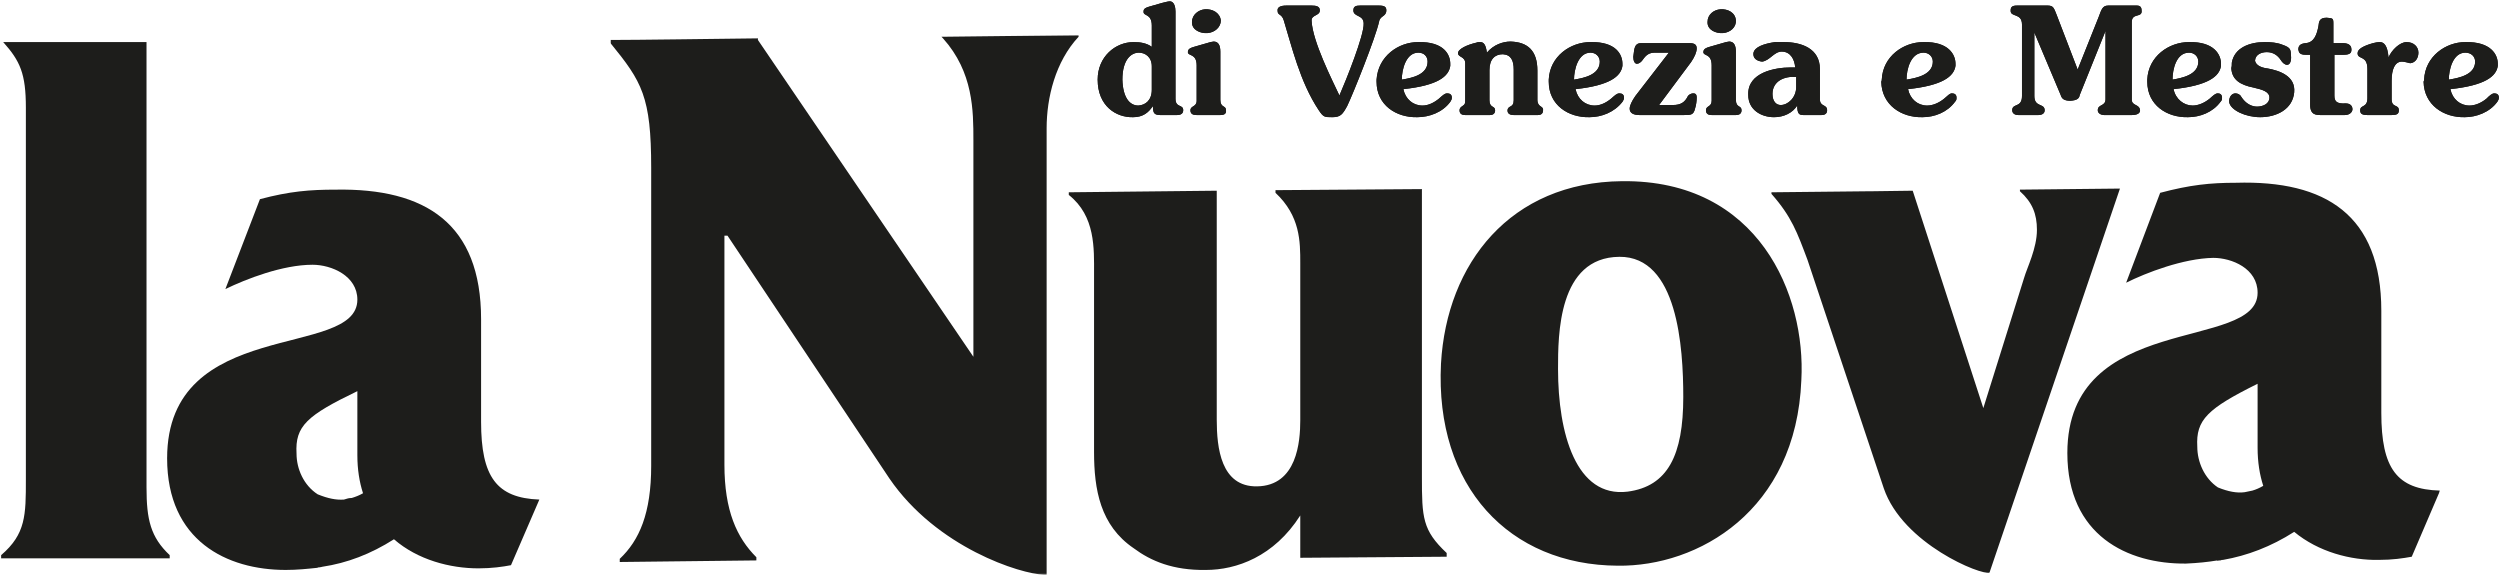 <?xml version="1.0" encoding="UTF-8"?>
<svg width="1736px" height="400px" viewBox="0 0 1736 400" version="1.1" xmlns="http://www.w3.org/2000/svg" xmlns:xlink="http://www.w3.org/1999/xlink" style="background: #FFFFFF;">
    <title>01 Atoms/identity/brands/la-nuova</title>
    <defs>
        <polygon id="path-1" points="0 0 1270.467 0 1270.467 374.631 0 374.631"></polygon>
    </defs>
    <g id="01-Atoms/identity/brands/la-nuova" stroke="none" stroke-width="1" fill="none" fill-rule="evenodd">
        <rect fill="#FFFFFF" x="0" y="0" width="1736" height="400"></rect>
        <g id="Group-10" transform="translate(0.789, 0.935)">
            <path d="M1700.764,60.964 C1724.757,58.401 1732.63,52.155 1733.69,44.805 L1733.69,43.342 C1733.69,37.096 1729.046,27.919 1711.141,28.282 C1697.549,28.282 1683.222,38.196 1682.51,54.35 C1682.51,54.718 1682.51,55.081 1682.142,55.818 C1682.51,71.992 1696.106,80.806 1710.797,80.437 C1718.67,80.437 1727.972,77.123 1733.341,69.777 C1734.053,68.678 1734.421,67.946 1734.421,66.846 C1734.421,64.647 1732.978,63.895 1731.186,63.895 C1729.763,63.895 1727.972,65.378 1725.812,67.578 C1722.253,70.509 1717.939,72.36 1714.012,72.36 C1707.562,72.36 1702.188,67.946 1700.764,60.964 L1700.764,60.964 Z M1699.684,54.35 C1699.684,47.373 1702.556,35.628 1711.141,35.628 C1715.092,35.628 1717.939,38.196 1717.939,41.854 C1717.939,51.055 1706.502,53.25 1699.684,54.35 L1699.684,54.35 Z M1657.806,38.927 C1657.094,30.482 1654.591,28.282 1651.719,28.282 C1650.296,28.282 1648.505,28.651 1647.061,29.014 C1640.631,30.845 1636.317,33.045 1636.317,35.996 C1636.317,40.759 1643.135,37.096 1643.135,47.004 L1643.135,67.21 C1643.135,74.192 1638.128,71.609 1638.128,75.655 C1638.128,77.855 1639.188,78.954 1643.135,78.954 L1659.966,78.954 C1663.544,78.954 1664.967,78.223 1664.967,75.655 C1664.967,71.241 1659.966,74.192 1659.966,67.946 L1659.966,55.081 C1659.966,47.373 1662.101,41.854 1667.107,41.854 C1668.899,41.854 1671.054,42.61 1672.845,42.973 C1676.792,42.61 1678.563,38.927 1678.563,35.628 C1678.563,31.582 1675.349,28.282 1670.342,28.282 C1665.679,28.282 1659.966,33.776 1657.806,38.927 L1657.806,38.927 Z M1603.391,37.096 L1603.391,71.992 C1603.391,78.954 1607.686,78.954 1610.921,78.954 L1627.384,78.954 C1630.967,78.954 1632.758,76.755 1632.758,74.923 C1632.758,72.724 1631.31,70.872 1628.095,70.872 C1621.646,71.241 1620.222,69.409 1620.222,65.378 L1620.222,37.096 L1626.672,37.096 C1631.679,37.096 1632.047,35.264 1632.047,33.413 C1632.047,29.75 1628.807,29.014 1625.94,29.014 L1619.511,29.014 L1619.511,15.423 C1619.511,11.74 1619.142,11.74 1614.848,11.372 C1609.841,11.372 1609.478,13.959 1609.129,17.254 C1608.054,22.768 1606.263,28.651 1600.176,29.014 C1596.942,29.382 1595.17,30.482 1595.17,33.413 C1595.518,35.264 1595.882,37.096 1600.176,37.096 L1603.391,37.096 Z M1547.185,70.141 C1548.265,75.655 1558.646,80.437 1568.674,80.437 C1580.13,80.437 1591.223,74.923 1592.303,63.164 C1593.378,51.787 1581.922,48.104 1574.049,46.636 C1567.599,45.905 1565.439,43.342 1565.096,41.122 C1565.439,36.728 1569.734,35.264 1573.317,35.264 C1577.612,35.264 1580.847,37.459 1582.982,40.759 C1584.062,42.61 1585.854,44.073 1587.297,44.073 C1589.069,44.073 1590.143,42.242 1590.143,38.927 C1589.8,33.776 1590.512,32.313 1584.062,30.114 C1580.479,28.651 1576.184,28.282 1571.894,28.282 C1561.15,28.282 1550.768,32.313 1548.977,42.61 C1548.977,44.073 1548.977,45.173 1548.633,46.273 C1548.977,54.35 1554.72,58.033 1564.016,59.864 C1570.466,61.332 1575.104,62.795 1575.104,66.846 C1575.104,71.241 1570.466,73.092 1566.519,73.092 C1562.936,73.092 1558.646,71.241 1555.431,66.115 C1554.72,64.647 1552.928,63.895 1551.48,63.895 C1548.977,63.895 1546.822,66.478 1547.185,70.141 L1547.185,70.141 Z M1508.527,60.964 C1532.514,58.401 1540.392,52.155 1541.472,44.805 L1541.472,43.342 C1541.472,37.096 1536.809,27.919 1519.271,28.282 C1505.307,28.282 1490.984,38.196 1490.272,54.35 L1490.272,55.818 C1490.272,71.992 1503.883,80.806 1518.555,80.437 C1526.776,80.437 1535.729,77.123 1541.104,69.777 C1542.184,68.678 1542.184,67.946 1542.184,66.846 C1542.184,64.647 1540.735,63.895 1539.312,63.895 C1537.52,63.895 1536.097,65.378 1533.594,67.578 C1530.011,70.509 1525.721,72.36 1521.769,72.36 C1515.688,72.36 1509.97,67.946 1508.527,60.964 L1508.527,60.964 Z M1507.81,54.35 C1507.81,47.373 1510.313,35.628 1519.271,35.628 C1522.849,35.628 1525.721,38.196 1525.721,41.854 C1525.721,51.055 1514.265,53.25 1507.81,54.35 L1507.81,54.35 Z M1411.865,21.668 L1430.14,65.015 C1430.851,67.21 1431.931,69.041 1436.938,69.041 C1441.939,68.678 1443.019,67.21 1443.387,65.015 L1461.273,20.568 L1461.273,67.946 C1461.273,73.092 1455.899,71.241 1455.899,75.655 C1455.899,77.855 1458.402,78.954 1460.193,78.954 L1479.528,78.954 C1483.106,78.954 1485.266,77.855 1485.266,75.655 C1484.898,71.241 1479.528,72.724 1479.528,68.309 L1479.528,14.323 C1479.528,7.709 1487.057,11.74 1486.321,6.246 C1486.321,4.026 1485.266,2.926 1483.106,2.926 L1463.065,2.926 C1459.138,2.926 1458.402,5.877 1456.61,10.64 L1441.939,47.373 L1427.268,9.177 C1425.481,4.778 1425.113,2.926 1421.187,2.926 L1399.697,2.926 C1396.483,2.926 1395.403,4.026 1395.403,6.246 C1395.059,11.372 1403.276,7.709 1403.276,16.154 L1403.276,65.746 C1403.276,74.192 1396.483,70.509 1396.483,75.655 C1396.483,76.755 1397.194,78.954 1400.777,78.954 L1414.732,78.954 C1416.523,78.954 1419.027,78.223 1419.027,75.655 C1419.027,70.509 1411.865,73.823 1411.865,65.746 L1411.865,21.668 Z M1324.162,60.964 C1348.154,58.401 1356.027,52.155 1357.107,44.805 L1357.107,43.342 C1357.107,37.096 1352.444,27.919 1334.907,28.282 C1320.942,28.282 1306.619,38.196 1305.908,54.35 C1305.908,54.718 1305.908,55.081 1305.559,55.818 C1305.908,71.992 1319.519,80.806 1334.19,80.437 C1342.431,80.437 1351.364,77.123 1356.739,69.777 C1357.819,68.678 1357.819,67.946 1357.819,66.846 C1357.819,64.647 1356.391,63.895 1354.604,63.895 C1353.156,63.895 1351.733,65.378 1349.229,67.578 C1345.646,70.509 1341.356,72.36 1337.405,72.36 C1330.975,72.36 1325.605,67.946 1324.162,60.964 L1324.162,60.964 Z M1323.102,54.35 C1323.102,47.373 1325.949,35.628 1334.907,35.628 C1338.485,35.628 1341.356,38.196 1341.356,41.854 C1341.356,51.055 1329.9,53.25 1323.102,54.35 L1323.102,54.35 Z M1247.198,72.36 C1247.198,78.223 1248.641,78.954 1251.493,78.954 L1264.029,78.954 C1266.528,78.954 1267.956,77.855 1267.956,75.655 C1267.956,71.241 1262.949,73.46 1262.949,67.946 L1262.949,47.004 C1262.949,32.677 1250.07,28.282 1237.897,28.282 L1231.815,28.282 C1224.286,29.382 1217.488,31.582 1216.776,35.996 C1216.413,39.659 1219.279,41.49 1222.862,41.854 C1228.232,41.122 1231.084,34.896 1236.454,34.896 C1242.54,34.896 1245.407,40.39 1245.775,45.905 L1242.54,45.905 C1232.159,45.905 1212.481,49.204 1213.193,65.015 C1213.193,75.292 1222.151,80.437 1231.084,80.437 C1237.897,80.437 1243.983,77.486 1247.198,72.36 L1247.198,72.36 Z M1246.487,52.518 L1246.487,59.501 C1246.487,66.846 1240.768,71.992 1235.742,71.992 C1232.527,71.992 1230.024,69.409 1230.024,64.283 C1230.024,55.45 1238.245,51.787 1246.487,52.518 L1246.487,52.518 Z M1187.777,69.041 C1187.777,73.46 1183.831,72.36 1183.831,75.655 C1183.831,78.223 1185.622,78.954 1187.777,78.954 L1204.608,78.954 C1206.031,78.954 1208.535,78.586 1208.535,75.655 C1208.535,71.992 1204.608,74.192 1204.608,68.309 L1204.608,34.896 C1204.608,30.482 1203.165,27.919 1199.95,27.919 C1199.233,27.919 1198.522,28.282 1197.79,28.282 L1186.334,31.582 C1183.831,32.313 1182.039,33.045 1182.039,35.264 C1182.039,38.196 1187.777,35.996 1187.777,44.441 L1187.777,69.041 Z M1184.911,14.323 L1184.911,14.691 C1184.911,19.837 1190.649,22.4 1195.655,22.037 C1200.662,21.668 1204.952,17.986 1204.608,13.223 C1204.24,7.709 1198.87,5.146 1193.864,5.514 C1189.205,5.877 1184.911,9.177 1184.911,14.323 L1184.911,14.323 Z M1151.274,71.992 L1173.454,42.242 C1175.958,38.559 1177.401,35.264 1177.401,32.677 C1177.401,30.114 1175.958,29.014 1172.374,29.014 L1138.737,29.014 C1133.363,29.014 1134.079,34.896 1133.363,38.559 C1133.363,41.49 1134.443,43.342 1135.866,43.342 C1137.294,43.342 1138.737,42.242 1139.817,40.759 C1142.316,37.096 1144.456,35.628 1148.402,35.628 L1158.072,35.628 L1134.791,65.746 C1132.288,69.409 1130.859,72.36 1130.859,74.56 C1130.859,77.486 1133.363,78.954 1137.657,78.954 L1168.448,78.954 C1173.454,78.954 1175.246,78.954 1176.321,74.192 C1177.033,71.992 1177.401,69.041 1177.401,66.846 C1177.401,64.283 1176.321,63.895 1174.898,63.895 C1173.818,63.895 1172.026,64.647 1171.314,65.746 C1169.16,70.141 1166.288,71.992 1160.918,71.992 L1151.274,71.992 Z M1093.276,60.964 C1116.905,58.401 1124.778,52.155 1125.833,44.805 L1125.833,43.342 C1125.833,37.096 1121.543,27.919 1103.657,28.282 C1089.693,28.282 1075.37,38.196 1074.658,54.35 L1074.658,55.818 C1074.658,71.992 1088.249,80.806 1102.94,80.437 C1111.162,80.437 1120.115,77.123 1125.833,69.777 C1126.569,68.678 1126.913,67.946 1126.913,66.846 C1126.913,64.647 1125.49,63.895 1123.698,63.895 C1121.906,63.895 1120.483,65.378 1117.96,67.578 C1114.402,70.509 1110.45,72.36 1106.524,72.36 C1100.074,72.36 1094.699,67.946 1093.276,60.964 L1093.276,60.964 Z M1092.201,54.35 C1092.201,47.373 1095.067,35.628 1103.657,35.628 C1107.235,35.628 1110.087,38.196 1110.087,41.854 C1110.087,51.055 1098.994,53.25 1092.201,54.35 L1092.201,54.35 Z M1031.7,35.628 C1030.988,30.114 1029.54,28.282 1027.042,28.282 C1025.962,28.282 1025.25,28.282 1024.538,28.651 C1018.084,30.114 1011.654,33.045 1011.654,35.996 C1011.654,38.927 1016.66,38.196 1016.66,42.973 L1016.66,67.946 C1016.66,69.041 1016.66,70.509 1016.297,71.241 C1015.585,72.724 1012.714,73.092 1012.714,75.655 C1012.714,78.223 1014.505,78.954 1016.66,78.954 L1033.835,78.954 C1035.995,78.954 1037.418,77.855 1037.418,75.655 C1037.418,72.36 1033.491,74.192 1033.491,68.678 L1033.491,47.736 C1033.491,40.022 1037.418,36.728 1042.788,36.728 C1048.531,37.096 1050.317,41.122 1050.317,47.373 L1050.317,68.678 C1050.317,74.192 1046.371,71.992 1046.028,75.655 C1046.028,76.391 1046.028,78.954 1050.317,78.954 L1067.128,78.954 C1068.92,78.954 1070.712,78.223 1070.712,75.655 C1071.075,72.36 1066.78,73.823 1066.78,68.309 L1066.78,48.104 C1066.78,34.145 1059.987,28.282 1048.162,27.919 C1042.788,27.919 1036.338,30.114 1031.7,35.628 L1031.7,35.628 Z M973.707,60.964 C997.674,58.401 1005.204,52.155 1006.284,44.805 L1006.284,43.342 C1006.284,37.096 1001.989,27.919 984.083,28.282 C970.124,28.282 956.164,38.196 955.084,54.35 L955.084,55.818 C955.084,71.992 968.7,80.806 983.372,80.437 C991.613,80.437 1000.909,77.123 1006.284,69.777 C1006.996,68.678 1007.364,67.946 1007.364,66.846 C1007.364,64.647 1005.916,63.895 1004.129,63.895 C1002.338,63.895 1000.909,65.378 998.411,67.578 C994.828,70.509 990.881,72.36 986.95,72.36 C980.5,72.36 975.13,67.946 973.707,60.964 L973.707,60.964 Z M972.627,54.35 C972.627,47.373 975.494,35.628 984.083,35.628 C988.03,35.628 990.533,38.196 990.533,41.854 C990.533,51.055 979.42,53.25 972.627,54.35 L972.627,54.35 Z M929.3,65.378 C924.294,54.718 910.703,27.919 909.991,13.591 C909.623,9.177 915.709,10.272 915.709,6.246 C915.709,3.295 912.838,2.926 909.991,2.926 L892.429,2.926 C888.502,2.926 885.999,4.026 886.367,6.609 C886.367,9.908 889.214,8.44 890.657,13.223 C896.032,30.482 901.75,55.818 914.998,75.655 C918.212,80.437 918.924,80.437 924.294,80.437 C930.037,80.437 931.46,78.586 934.675,72.724 C938.622,64.647 954.373,25.331 956.876,13.959 C957.588,9.908 961.882,10.64 961.882,6.246 C961.882,4.026 960.822,2.926 956.876,2.926 L943.628,2.926 C941.125,2.926 938.99,3.295 938.99,6.246 C938.99,11.008 946.131,9.177 946.131,15.423 C946.495,23.5 933.964,54.718 929.3,65.378 L929.3,65.378 Z M830.161,69.041 C830.161,73.46 825.846,72.36 825.846,75.655 C825.846,78.223 827.638,78.954 830.161,78.954 L846.624,78.954 C848.415,78.954 850.918,78.586 850.55,75.655 C850.55,71.992 846.624,74.192 846.624,68.309 L846.624,34.896 C846.624,30.482 845.2,27.919 841.965,27.919 C841.249,27.919 840.537,28.282 839.825,28.282 L828.369,31.582 C825.846,32.313 824.074,33.045 824.074,35.264 C824.074,38.196 830.161,35.996 830.161,44.441 L830.161,69.041 Z M826.926,14.323 L826.926,14.691 C826.926,19.837 832.664,22.4 837.671,22.037 C842.677,21.668 846.967,17.986 846.967,13.223 C846.255,7.709 840.885,5.146 835.879,5.514 C831.584,5.877 826.926,9.177 826.926,14.323 L826.926,14.323 Z M799.007,45.173 L799.007,61.332 C799.007,68.678 794.712,71.992 789.706,72.36 C783.624,72.36 778.961,66.846 778.598,54.35 C778.598,40.39 784.679,35.628 790.054,35.628 C794.344,35.628 799.007,38.559 799.007,45.173 L799.007,45.173 Z M799.719,72.724 C800.082,76.391 799.719,78.954 804.745,78.954 L816.545,78.954 C817.256,78.954 820.84,78.954 820.84,75.655 C820.84,71.241 815.47,74.192 815.47,67.578 L815.47,6.977 C815.47,4.394 814.758,0 811.538,0 C810.095,0 807.96,0.732 806.168,1.095 L797.215,3.663 C794.712,4.394 793.289,5.146 793.289,6.977 C792.921,10.64 799.007,8.077 799.007,16.886 L799.007,31.582 C795.424,29.014 791.129,28.282 786.471,28.282 C773.591,28.282 761.423,38.559 761.423,54.35 C761.423,72.724 774.303,80.806 786.122,80.437 C792.921,80.437 796.867,77.123 799.719,72.724 L799.719,72.724 Z" id="Fill-1" fill="#1D1D1B"></path>
            <path d="M1700.764,60.964 C1724.757,58.401 1732.63,52.155 1733.69,44.805 L1733.69,43.342 C1733.69,37.096 1729.046,27.919 1711.141,28.282 C1697.549,28.282 1683.222,38.196 1682.51,54.35 C1682.51,54.718 1682.51,55.081 1682.142,55.818 C1682.51,71.992 1696.106,80.806 1710.797,80.437 C1718.67,80.437 1727.972,77.123 1733.341,69.777 C1734.053,68.678 1734.421,67.946 1734.421,66.846 C1734.421,64.647 1732.978,63.895 1731.186,63.895 C1729.763,63.895 1727.972,65.378 1725.812,67.578 C1722.253,70.509 1717.939,72.36 1714.012,72.36 C1707.562,72.36 1702.188,67.946 1700.764,60.964 L1700.764,60.964 Z M1699.684,54.35 C1699.684,47.373 1702.556,35.628 1711.141,35.628 C1715.092,35.628 1717.939,38.196 1717.939,41.854 C1717.939,51.055 1706.502,53.25 1699.684,54.35 L1699.684,54.35 Z M1657.806,38.927 C1657.094,30.482 1654.591,28.282 1651.719,28.282 C1650.296,28.282 1648.505,28.651 1647.061,29.014 C1640.631,30.845 1636.317,33.045 1636.317,35.996 C1636.317,40.759 1643.135,37.096 1643.135,47.004 L1643.135,67.21 C1643.135,74.192 1638.128,71.609 1638.128,75.655 C1638.128,77.855 1639.188,78.954 1643.135,78.954 L1659.966,78.954 C1663.544,78.954 1664.967,78.223 1664.967,75.655 C1664.967,71.241 1659.966,74.192 1659.966,67.946 L1659.966,55.081 C1659.966,47.373 1662.101,41.854 1667.107,41.854 C1668.899,41.854 1671.054,42.61 1672.845,42.973 C1676.792,42.61 1678.563,38.927 1678.563,35.628 C1678.563,31.582 1675.349,28.282 1670.342,28.282 C1665.679,28.282 1659.966,33.776 1657.806,38.927 L1657.806,38.927 Z M1603.391,37.096 L1603.391,71.992 C1603.391,78.954 1607.686,78.954 1610.921,78.954 L1627.384,78.954 C1630.967,78.954 1632.758,76.755 1632.758,74.923 C1632.758,72.724 1631.31,70.872 1628.095,70.872 C1621.646,71.241 1620.222,69.409 1620.222,65.378 L1620.222,37.096 L1626.672,37.096 C1631.679,37.096 1632.047,35.264 1632.047,33.413 C1632.047,29.75 1628.807,29.014 1625.94,29.014 L1619.511,29.014 L1619.511,15.423 C1619.511,11.74 1619.142,11.74 1614.848,11.372 C1609.841,11.372 1609.478,13.959 1609.129,17.254 C1608.054,22.768 1606.263,28.651 1600.176,29.014 C1596.942,29.382 1595.17,30.482 1595.17,33.413 C1595.518,35.264 1595.882,37.096 1600.176,37.096 L1603.391,37.096 Z M1547.185,70.141 C1548.265,75.655 1558.646,80.437 1568.674,80.437 C1580.13,80.437 1591.223,74.923 1592.303,63.164 C1593.378,51.787 1581.922,48.104 1574.049,46.636 C1567.599,45.905 1565.439,43.342 1565.096,41.122 C1565.439,36.728 1569.734,35.264 1573.317,35.264 C1577.612,35.264 1580.847,37.459 1582.982,40.759 C1584.062,42.61 1585.854,44.073 1587.297,44.073 C1589.069,44.073 1590.143,42.242 1590.143,38.927 C1589.8,33.776 1590.512,32.313 1584.062,30.114 C1580.479,28.651 1576.184,28.282 1571.894,28.282 C1561.15,28.282 1550.768,32.313 1548.977,42.61 C1548.977,44.073 1548.977,45.173 1548.633,46.273 C1548.977,54.35 1554.72,58.033 1564.016,59.864 C1570.466,61.332 1575.104,62.795 1575.104,66.846 C1575.104,71.241 1570.466,73.092 1566.519,73.092 C1562.936,73.092 1558.646,71.241 1555.431,66.115 C1554.72,64.647 1552.928,63.895 1551.48,63.895 C1548.977,63.895 1546.822,66.478 1547.185,70.141 L1547.185,70.141 Z M1508.527,60.964 C1532.514,58.401 1540.392,52.155 1541.472,44.805 L1541.472,43.342 C1541.472,37.096 1536.809,27.919 1519.271,28.282 C1505.307,28.282 1490.984,38.196 1490.272,54.35 L1490.272,55.818 C1490.272,71.992 1503.883,80.806 1518.555,80.437 C1526.776,80.437 1535.729,77.123 1541.104,69.777 C1542.184,68.678 1542.184,67.946 1542.184,66.846 C1542.184,64.647 1540.735,63.895 1539.312,63.895 C1537.52,63.895 1536.097,65.378 1533.594,67.578 C1530.011,70.509 1525.721,72.36 1521.769,72.36 C1515.688,72.36 1509.97,67.946 1508.527,60.964 L1508.527,60.964 Z M1507.81,54.35 C1507.81,47.373 1510.313,35.628 1519.271,35.628 C1522.849,35.628 1525.721,38.196 1525.721,41.854 C1525.721,51.055 1514.265,53.25 1507.81,54.35 L1507.81,54.35 Z M1411.865,21.668 L1430.14,65.015 C1430.851,67.21 1431.931,69.041 1436.938,69.041 C1441.939,68.678 1443.019,67.21 1443.387,65.015 L1461.273,20.568 L1461.273,67.946 C1461.273,73.092 1455.899,71.241 1455.899,75.655 C1455.899,77.855 1458.402,78.954 1460.193,78.954 L1479.528,78.954 C1483.106,78.954 1485.266,77.855 1485.266,75.655 C1484.898,71.241 1479.528,72.724 1479.528,68.309 L1479.528,14.323 C1479.528,7.709 1487.057,11.74 1486.321,6.246 C1486.321,4.026 1485.266,2.926 1483.106,2.926 L1463.065,2.926 C1459.138,2.926 1458.402,5.877 1456.61,10.64 L1441.939,47.373 L1427.268,9.177 C1425.481,4.778 1425.113,2.926 1421.187,2.926 L1399.697,2.926 C1396.483,2.926 1395.403,4.026 1395.403,6.246 C1395.059,11.372 1403.276,7.709 1403.276,16.154 L1403.276,65.746 C1403.276,74.192 1396.483,70.509 1396.483,75.655 C1396.483,76.755 1397.194,78.954 1400.777,78.954 L1414.732,78.954 C1416.523,78.954 1419.027,78.223 1419.027,75.655 C1419.027,70.509 1411.865,73.823 1411.865,65.746 L1411.865,21.668 Z M1324.162,60.964 C1348.154,58.401 1356.027,52.155 1357.107,44.805 L1357.107,43.342 C1357.107,37.096 1352.444,27.919 1334.907,28.282 C1320.942,28.282 1306.619,38.196 1305.908,54.35 C1305.908,54.718 1305.908,55.081 1305.559,55.818 C1305.908,71.992 1319.519,80.806 1334.19,80.437 C1342.431,80.437 1351.364,77.123 1356.739,69.777 C1357.819,68.678 1357.819,67.946 1357.819,66.846 C1357.819,64.647 1356.391,63.895 1354.604,63.895 C1353.156,63.895 1351.733,65.378 1349.229,67.578 C1345.646,70.509 1341.356,72.36 1337.405,72.36 C1330.975,72.36 1325.605,67.946 1324.162,60.964 L1324.162,60.964 Z M1323.102,54.35 C1323.102,47.373 1325.949,35.628 1334.907,35.628 C1338.485,35.628 1341.356,38.196 1341.356,41.854 C1341.356,51.055 1329.9,53.25 1323.102,54.35 L1323.102,54.35 Z M1247.198,72.36 C1247.198,78.223 1248.641,78.954 1251.493,78.954 L1264.029,78.954 C1266.528,78.954 1267.956,77.855 1267.956,75.655 C1267.956,71.241 1262.949,73.46 1262.949,67.946 L1262.949,47.004 C1262.949,32.677 1250.07,28.282 1237.897,28.282 L1231.815,28.282 C1224.286,29.382 1217.488,31.582 1216.776,35.996 C1216.413,39.659 1219.279,41.49 1222.862,41.854 C1228.232,41.122 1231.084,34.896 1236.454,34.896 C1242.54,34.896 1245.407,40.39 1245.775,45.905 L1242.54,45.905 C1232.159,45.905 1212.481,49.204 1213.193,65.015 C1213.193,75.292 1222.151,80.437 1231.084,80.437 C1237.897,80.437 1243.983,77.486 1247.198,72.36 L1247.198,72.36 Z M1246.487,52.518 L1246.487,59.501 C1246.487,66.846 1240.768,71.992 1235.742,71.992 C1232.527,71.992 1230.024,69.409 1230.024,64.283 C1230.024,55.45 1238.245,51.787 1246.487,52.518 L1246.487,52.518 Z M1187.777,69.041 C1187.777,73.46 1183.831,72.36 1183.831,75.655 C1183.831,78.223 1185.622,78.954 1187.777,78.954 L1204.608,78.954 C1206.031,78.954 1208.535,78.586 1208.535,75.655 C1208.535,71.992 1204.608,74.192 1204.608,68.309 L1204.608,34.896 C1204.608,30.482 1203.165,27.919 1199.95,27.919 C1199.233,27.919 1198.522,28.282 1197.79,28.282 L1186.334,31.582 C1183.831,32.313 1182.039,33.045 1182.039,35.264 C1182.039,38.196 1187.777,35.996 1187.777,44.441 L1187.777,69.041 Z M1184.911,14.323 L1184.911,14.691 C1184.911,19.837 1190.649,22.4 1195.655,22.037 C1200.662,21.668 1204.952,17.986 1204.608,13.223 C1204.24,7.709 1198.87,5.146 1193.864,5.514 C1189.205,5.877 1184.911,9.177 1184.911,14.323 L1184.911,14.323 Z M1151.274,71.992 L1173.454,42.242 C1175.958,38.559 1177.401,35.264 1177.401,32.677 C1177.401,30.114 1175.958,29.014 1172.374,29.014 L1138.737,29.014 C1133.363,29.014 1134.079,34.896 1133.363,38.559 C1133.363,41.49 1134.443,43.342 1135.866,43.342 C1137.294,43.342 1138.737,42.242 1139.817,40.759 C1142.316,37.096 1144.456,35.628 1148.402,35.628 L1158.072,35.628 L1134.791,65.746 C1132.288,69.409 1130.859,72.36 1130.859,74.56 C1130.859,77.486 1133.363,78.954 1137.657,78.954 L1168.448,78.954 C1173.454,78.954 1175.246,78.954 1176.321,74.192 C1177.033,71.992 1177.401,69.041 1177.401,66.846 C1177.401,64.283 1176.321,63.895 1174.898,63.895 C1173.818,63.895 1172.026,64.647 1171.314,65.746 C1169.16,70.141 1166.288,71.992 1160.918,71.992 L1151.274,71.992 Z M1093.276,60.964 C1116.905,58.401 1124.778,52.155 1125.833,44.805 L1125.833,43.342 C1125.833,37.096 1121.543,27.919 1103.657,28.282 C1089.693,28.282 1075.37,38.196 1074.658,54.35 L1074.658,55.818 C1074.658,71.992 1088.249,80.806 1102.94,80.437 C1111.162,80.437 1120.115,77.123 1125.833,69.777 C1126.569,68.678 1126.913,67.946 1126.913,66.846 C1126.913,64.647 1125.49,63.895 1123.698,63.895 C1121.906,63.895 1120.483,65.378 1117.96,67.578 C1114.402,70.509 1110.45,72.36 1106.524,72.36 C1100.074,72.36 1094.699,67.946 1093.276,60.964 L1093.276,60.964 Z M1092.201,54.35 C1092.201,47.373 1095.067,35.628 1103.657,35.628 C1107.235,35.628 1110.087,38.196 1110.087,41.854 C1110.087,51.055 1098.994,53.25 1092.201,54.35 L1092.201,54.35 Z M1031.7,35.628 C1030.988,30.114 1029.54,28.282 1027.042,28.282 C1025.962,28.282 1025.25,28.282 1024.538,28.651 C1018.084,30.114 1011.654,33.045 1011.654,35.996 C1011.654,38.927 1016.66,38.196 1016.66,42.973 L1016.66,67.946 C1016.66,69.041 1016.66,70.509 1016.297,71.241 C1015.585,72.724 1012.714,73.092 1012.714,75.655 C1012.714,78.223 1014.505,78.954 1016.66,78.954 L1033.835,78.954 C1035.995,78.954 1037.418,77.855 1037.418,75.655 C1037.418,72.36 1033.491,74.192 1033.491,68.678 L1033.491,47.736 C1033.491,40.022 1037.418,36.728 1042.788,36.728 C1048.531,37.096 1050.317,41.122 1050.317,47.373 L1050.317,68.678 C1050.317,74.192 1046.371,71.992 1046.028,75.655 C1046.028,76.391 1046.028,78.954 1050.317,78.954 L1067.128,78.954 C1068.92,78.954 1070.712,78.223 1070.712,75.655 C1071.075,72.36 1066.78,73.823 1066.78,68.309 L1066.78,48.104 C1066.78,34.145 1059.987,28.282 1048.162,27.919 C1042.788,27.919 1036.338,30.114 1031.7,35.628 L1031.7,35.628 Z M973.707,60.964 C997.674,58.401 1005.204,52.155 1006.284,44.805 L1006.284,43.342 C1006.284,37.096 1001.989,27.919 984.083,28.282 C970.124,28.282 956.164,38.196 955.084,54.35 L955.084,55.818 C955.084,71.992 968.7,80.806 983.372,80.437 C991.613,80.437 1000.909,77.123 1006.284,69.777 C1006.996,68.678 1007.364,67.946 1007.364,66.846 C1007.364,64.647 1005.916,63.895 1004.129,63.895 C1002.338,63.895 1000.909,65.378 998.411,67.578 C994.828,70.509 990.881,72.36 986.95,72.36 C980.5,72.36 975.13,67.946 973.707,60.964 L973.707,60.964 Z M972.627,54.35 C972.627,47.373 975.494,35.628 984.083,35.628 C988.03,35.628 990.533,38.196 990.533,41.854 C990.533,51.055 979.42,53.25 972.627,54.35 L972.627,54.35 Z M929.3,65.378 C924.294,54.718 910.703,27.919 909.991,13.591 C909.623,9.177 915.709,10.272 915.709,6.246 C915.709,3.295 912.838,2.926 909.991,2.926 L892.429,2.926 C888.502,2.926 885.999,4.026 886.367,6.609 C886.367,9.908 889.214,8.44 890.657,13.223 C896.032,30.482 901.75,55.818 914.998,75.655 C918.212,80.437 918.924,80.437 924.294,80.437 C930.037,80.437 931.46,78.586 934.675,72.724 C938.622,64.647 954.373,25.331 956.876,13.959 C957.588,9.908 961.882,10.64 961.882,6.246 C961.882,4.026 960.822,2.926 956.876,2.926 L943.628,2.926 C941.125,2.926 938.99,3.295 938.99,6.246 C938.99,11.008 946.131,9.177 946.131,15.423 C946.495,23.5 933.964,54.718 929.3,65.378 L929.3,65.378 Z M830.161,69.041 C830.161,73.46 825.846,72.36 825.846,75.655 C825.846,78.223 827.638,78.954 830.161,78.954 L846.624,78.954 C848.415,78.954 850.918,78.586 850.55,75.655 C850.55,71.992 846.624,74.192 846.624,68.309 L846.624,34.896 C846.624,30.482 845.2,27.919 841.965,27.919 C841.249,27.919 840.537,28.282 839.825,28.282 L828.369,31.582 C825.846,32.313 824.074,33.045 824.074,35.264 C824.074,38.196 830.161,35.996 830.161,44.441 L830.161,69.041 Z M826.926,14.323 L826.926,14.691 C826.926,19.837 832.664,22.4 837.671,22.037 C842.677,21.668 846.967,17.986 846.967,13.223 C846.255,7.709 840.885,5.146 835.879,5.514 C831.584,5.877 826.926,9.177 826.926,14.323 L826.926,14.323 Z M799.007,45.173 L799.007,61.332 C799.007,68.678 794.712,71.992 789.706,72.36 C783.624,72.36 778.961,66.846 778.598,54.35 C778.598,40.39 784.679,35.628 790.054,35.628 C794.344,35.628 799.007,38.559 799.007,45.173 L799.007,45.173 Z M799.719,72.724 C800.082,76.391 799.719,78.954 804.745,78.954 L816.545,78.954 C817.256,78.954 820.84,78.954 820.84,75.655 C820.84,71.241 815.47,74.192 815.47,67.578 L815.47,6.977 C815.47,4.394 814.758,0 811.538,0 C810.095,0 807.96,0.732 806.168,1.095 L797.215,3.663 C794.712,4.394 793.289,5.146 793.289,6.977 C792.921,10.64 799.007,8.077 799.007,16.886 L799.007,31.582 C795.424,29.014 791.129,28.282 786.471,28.282 C773.591,28.282 761.423,38.559 761.423,54.35 C761.423,72.724 774.303,80.806 786.122,80.437 C792.921,80.437 796.867,77.123 799.719,72.724 L799.719,72.724 Z" id="Fill-3" fill="#1D1D1B"></path>
            <path d="M219.793,342.307 C226.955,345.238 232.673,346.358 238.048,345.97 C240.203,345.238 241.626,344.87 243.417,344.87 C245.921,344.138 248.792,343.038 251.295,341.575 C248.792,333.861 247.364,325.053 247.364,315.119 L247.364,270.678 C212.284,287.589 204.042,294.934 205.122,314.02 C205.122,324.684 210.129,336.061 219.793,342.307 L219.793,342.307 Z M272.78,373.525 C256.665,383.797 240.203,390.048 223.008,392.631 C222.66,392.631 221.948,392.999 221.217,392.999 C220.873,392.999 220.157,392.999 219.425,393.362 C212.627,394.094 205.466,394.83 197.593,394.83 C156.794,394.83 115.259,374.62 115.259,317.339 C115.259,218.523 247.364,248.641 247.364,207.146 C247.364,190.624 229.458,182.91 216.21,182.91 C195.453,182.91 170.037,192.823 155.714,199.801 L179.706,137.369 C200.459,131.855 214.419,130.755 232.329,130.755 C294.617,129.655 333.281,154.259 333.281,220.742 L333.281,291.983 C333.281,330.179 344.005,344.87 373.736,345.97 L354.038,391.531 C348.32,392.631 340.79,393.73 331.489,393.73 C311.791,393.73 289.242,387.848 272.78,373.525 L272.78,373.525 Z M17.174,332.03 C17.174,356.634 17.174,369.857 0,384.553 L0,386.748 L117.051,386.748 L117.051,384.553 C103.803,372.057 100.951,359.929 100.951,337.524 L100.951,28.276 L1.423,28.276 C13.248,41.504 17.174,50.317 17.174,73.817 L17.174,332.03 Z" id="Fill-5" fill="#1D1D1B"></path>
            <g id="Group-9" transform="translate(423.135, 23.498)">
                <mask id="mask-2" fill="white">
                    <use xlink:href="#path-1"></use>
                </mask>
                <g id="Clip-8"></g>
                <path d="M318.241,110.924 C336.859,125.615 335.784,148.388 335.784,165.279 L335.784,289.426 C335.784,315.494 340.074,340.487 363.335,356.278 C375.159,365.086 390.562,371.7 413.454,371.337 C434.575,371.337 460.727,362.155 478.982,333.505 L478.982,362.892 L580.644,362.155 L580.644,359.572 C563.818,343.781 563.45,334.968 563.45,306.685 L563.45,106.873 L461.782,107.61 L461.782,109.461 C478.982,125.615 478.982,143.238 478.982,158.297 L478.982,267.39 C478.982,282.081 476.822,312.931 448.903,313.299 C423.85,313.663 420.984,286.48 420.984,267.027 L420.984,107.993 L318.241,109.093 L318.241,110.924 Z M831.228,156.097 L884.215,314.763 C897.462,353.327 952.22,375.363 957.595,373.168 L1048.17,106.51 L978.716,107.242 L978.716,108.361 C987.306,116.075 990.521,124.152 990.521,135.161 C990.521,148.02 983.722,161.248 981.587,168.594 L953.3,258.945 L904.26,107.993 L877.053,108.361 L875.973,108.361 L875.63,108.361 L806.176,109.093 L806.176,110.193 C820.135,125.984 824.062,136.992 831.228,156.097 L831.228,156.097 Z M1116.176,314.031 C1123.337,316.962 1129.424,318.082 1134.793,317.345 C1136.585,316.962 1138.377,316.594 1140.168,316.231 C1142.671,315.494 1145.175,314.399 1147.678,312.931 C1145.175,305.217 1143.751,296.409 1143.751,286.48 L1143.751,242.054 C1109.014,259.313 1100.793,267.027 1101.873,285.744 C1101.873,296.409 1106.874,307.785 1116.176,314.031 L1116.176,314.031 Z M1169.167,344.881 C1153.048,355.178 1136.585,361.404 1119.759,364.355 C1119.047,364.355 1118.679,364.355 1117.967,364.723 C1117.256,364.723 1116.544,364.723 1115.832,365.086 L1115.832,364.723 C1109.383,365.818 1102.216,366.554 1093.995,366.918 C1053.54,367.286 1011.641,347.464 1011.641,290.163 C1011.641,191.367 1143.751,220.017 1143.751,178.87 C1143.751,161.98 1125.84,154.634 1112.961,154.634 C1092.203,155.002 1066.424,164.911 1052.465,171.893 L1076.089,109.461 C1096.846,103.947 1110.806,102.479 1128.712,102.479 C1191,100.648 1229.663,124.884 1229.663,191.367 L1229.663,262.244 C1229.663,300.803 1240.408,315.494 1270.467,316.231 L1250.789,362.155 C1244.702,363.255 1237.541,364.355 1227.876,364.355 C1208.542,364.723 1185.993,358.841 1169.167,344.881 L1169.167,344.881 Z M657.972,231.757 C657.972,208.257 657.972,154.271 700.562,153.901 C741.017,153.534 744.943,216.703 744.943,251.231 C744.943,291.626 734.219,313.299 706.28,316.962 C670.488,321.376 657.972,276.567 657.972,231.757 L657.972,231.757 Z M576.698,228.094 C572.403,313.663 624.315,368.018 699.487,368.386 C754.976,369.117 823.35,330.553 826.933,239.471 C830.148,180.702 797.566,100.259 702.353,101.379 C625.026,102.116 580.644,158.297 576.698,228.094 L576.698,228.094 Z M28.262,298.972 C28.262,332.022 20.041,350.764 6.43,363.623 L6.43,365.818 L101.3,364.723 L101.3,362.523 C87.703,348.932 79.114,330.19 79.114,298.24 L79.114,139.212 L81.254,139.212 L193.661,307.785 C226.586,355.909 284.947,374.263 301.067,374.632 L302.858,374.632 L302.858,64.652 C302.858,43.347 308.94,18.354 325.039,1.1 L325.039,0 L229.821,1.1 L230.901,2.2 C252.002,25.724 252.002,52.523 252.002,73.097 L252.002,223.312 L102.374,3.319 L102.374,2.2 C70.509,2.563 18.966,3.319 0,3.319 L0,5.514 C21.833,32.313 28.262,42.61 28.262,92.182 L28.262,298.972 Z" id="Fill-7" fill="#1D1D1B" mask="url(#mask-2)"></path>
            </g>
        </g>
    </g>
</svg>